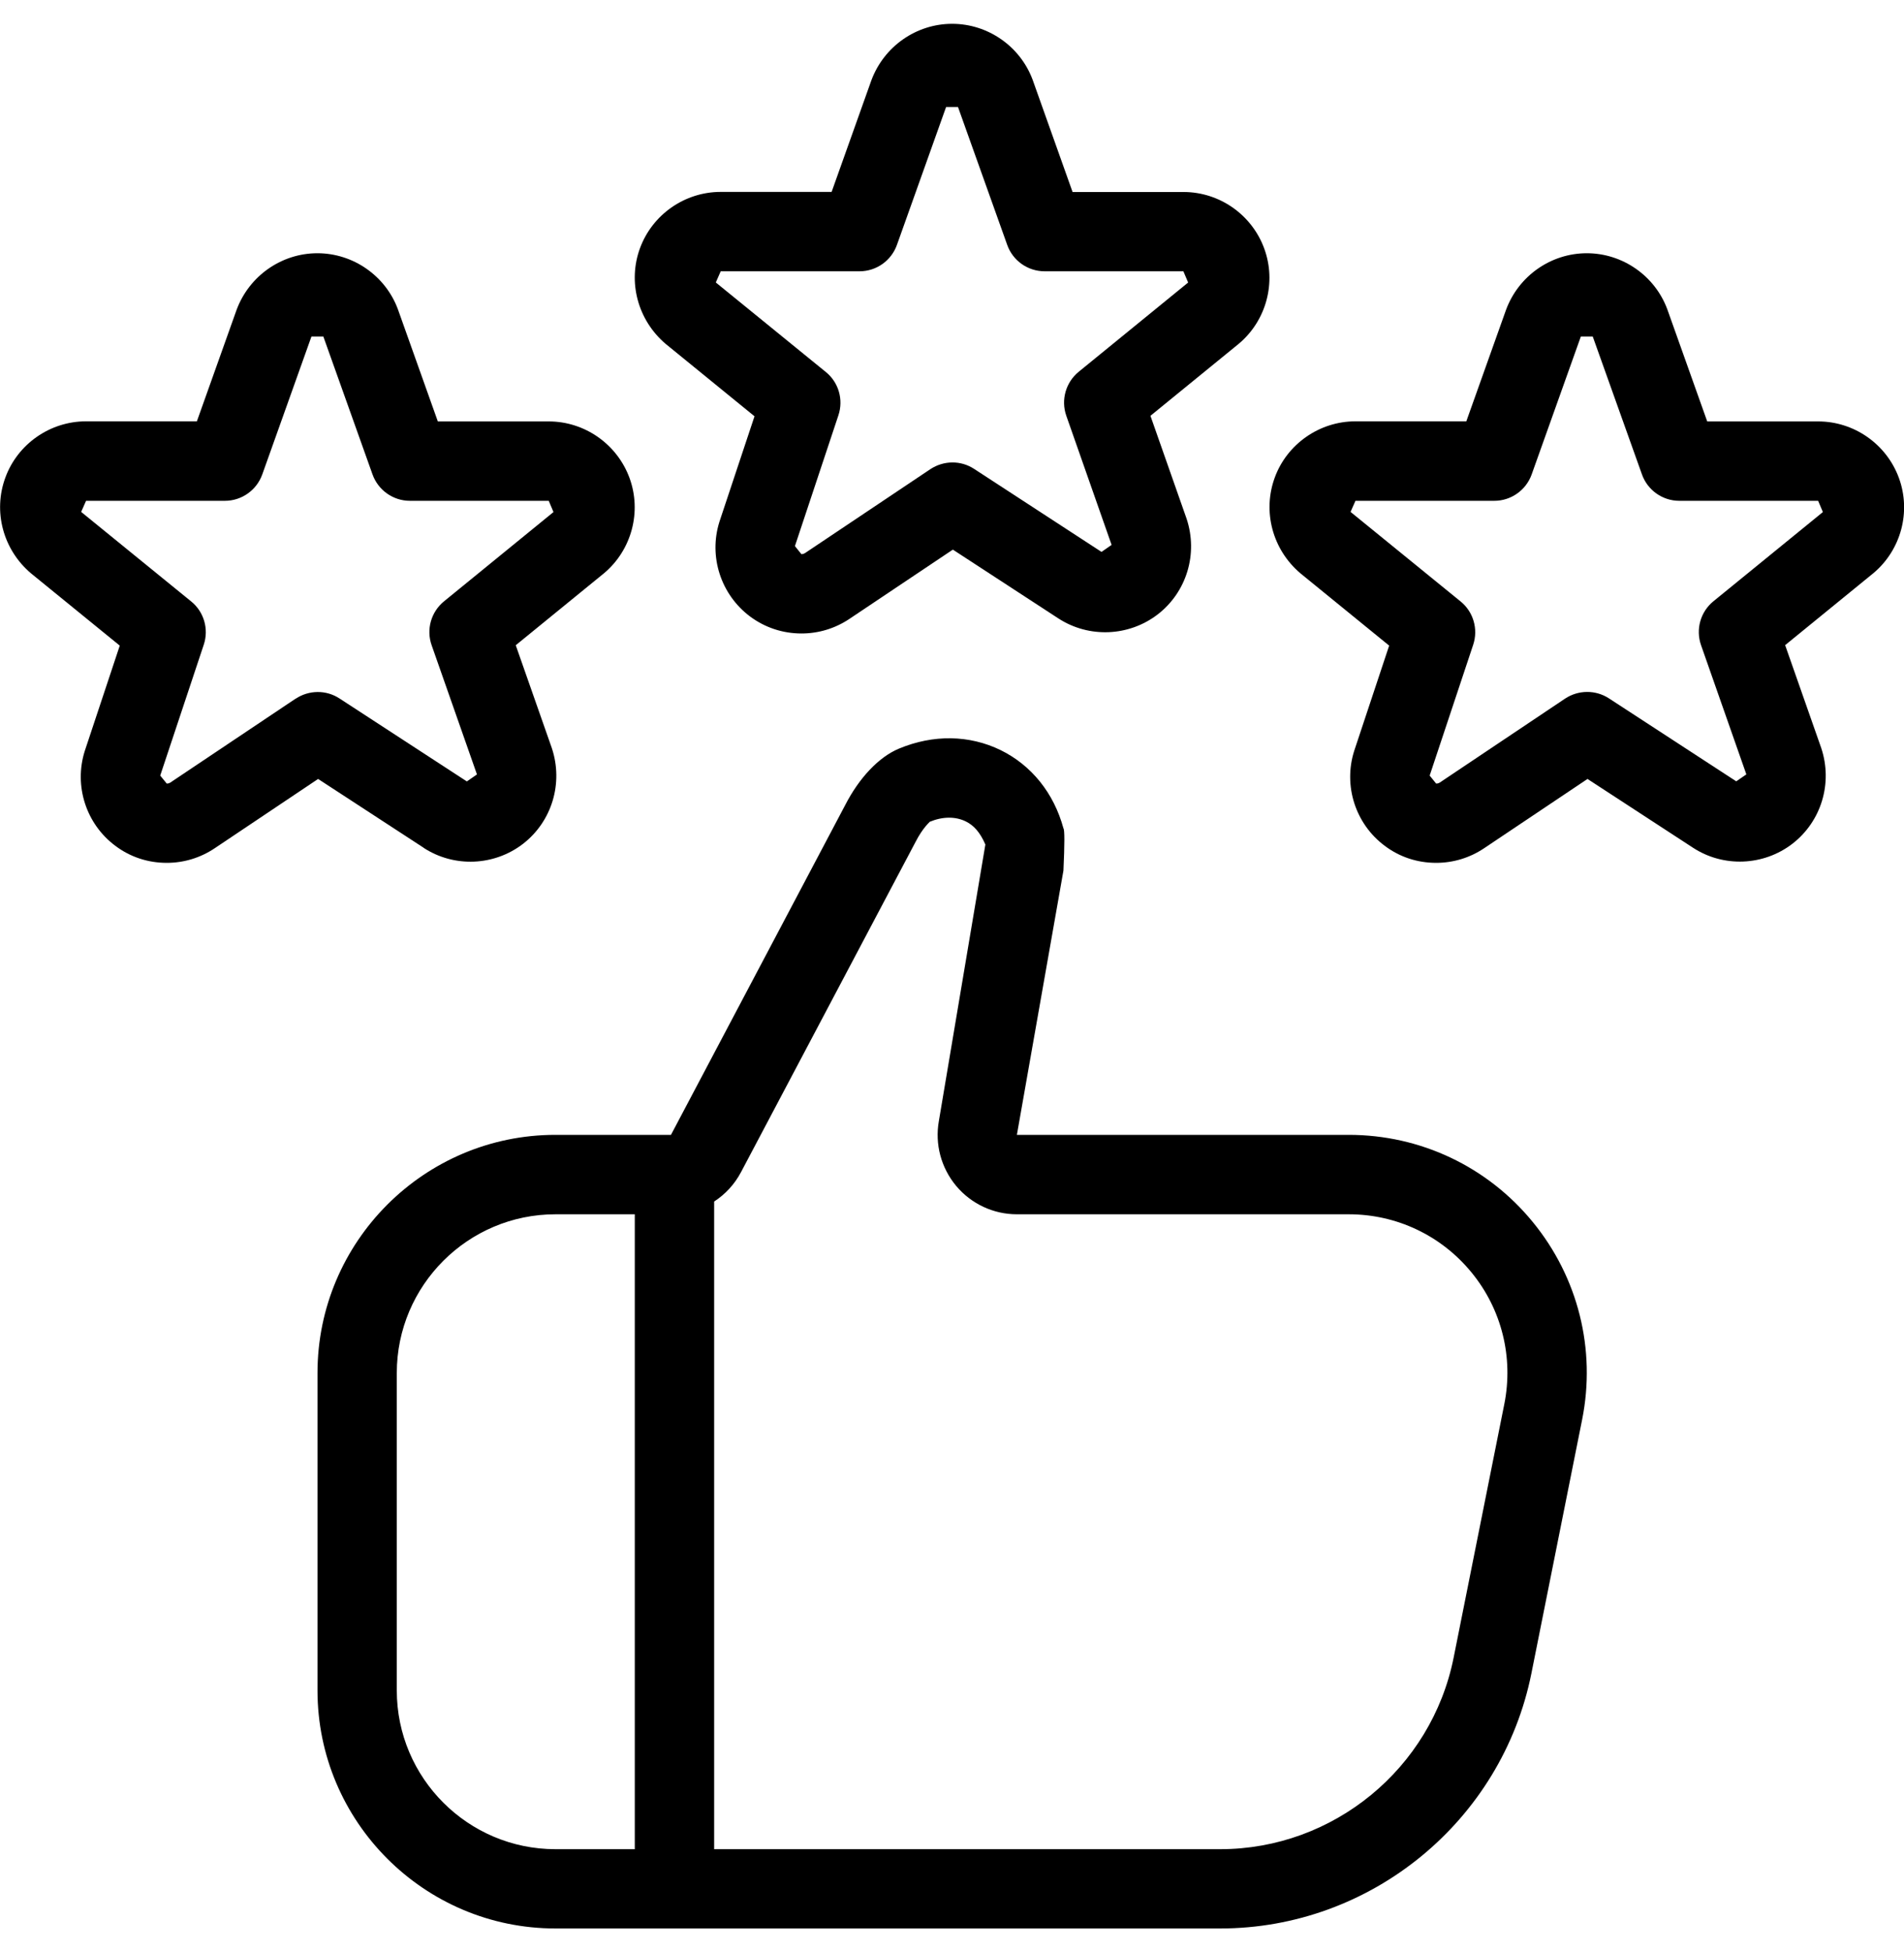 <svg width="40" height="41" viewBox="0 0 40 41" fill="none" xmlns="http://www.w3.org/2000/svg">
<g clip-path="url(#clip0_834_6084)">
<path d="M13.986 7.223L15.851 8.742L15.114 10.957C14.884 11.687 15.143 12.485 15.756 12.945C16.071 13.18 16.446 13.303 16.838 13.303C17.196 13.303 17.543 13.198 17.843 12.998L20.018 11.542L22.235 12.987C22.876 13.403 23.715 13.368 24.321 12.903C24.928 12.435 25.174 11.632 24.928 10.892L24.169 8.732L26.026 7.218C26.605 6.732 26.82 5.928 26.559 5.218C26.299 4.508 25.619 4.032 24.863 4.032H22.533L21.695 1.678C21.434 0.973 20.755 0.5 20.003 0.5C19.251 0.5 18.571 0.973 18.306 1.687L17.471 4.03H15.141C14.386 4.03 13.706 4.505 13.446 5.21C13.184 5.917 13.396 6.723 13.986 7.223ZM15.141 5.697H18.058C18.41 5.697 18.724 5.475 18.843 5.143L19.876 2.247H20.126L21.16 5.143C21.278 5.475 21.593 5.697 21.945 5.697H24.861L24.961 5.933L22.661 7.808C22.39 8.03 22.285 8.398 22.401 8.73L23.353 11.443L23.141 11.59L20.465 9.847C20.184 9.663 19.825 9.668 19.546 9.852L16.915 11.613C16.884 11.633 16.856 11.637 16.836 11.637L16.7 11.468L17.614 8.72C17.723 8.392 17.618 8.028 17.349 7.812L15.038 5.932L15.141 5.697ZM39.893 10.037C39.633 9.327 38.953 8.85 38.196 8.85H35.866L35.028 6.497C34.768 5.792 34.088 5.318 33.336 5.318C32.584 5.318 31.904 5.792 31.64 6.505L30.805 8.848H28.474C27.72 8.848 27.038 9.325 26.781 10.028C26.52 10.737 26.73 11.54 27.32 12.04L29.184 13.558L28.448 15.773C28.218 16.503 28.476 17.302 29.088 17.76C29.401 17.997 29.776 18.12 30.171 18.12C30.529 18.12 30.876 18.015 31.176 17.815L33.351 16.358L35.568 17.803C36.208 18.22 37.048 18.185 37.654 17.72C38.261 17.252 38.508 16.448 38.261 15.708L37.503 13.548L39.359 12.035C39.938 11.548 40.153 10.747 39.893 10.037ZM35.996 12.627C35.724 12.848 35.62 13.217 35.736 13.548L36.688 16.262L36.476 16.408L33.8 14.665C33.52 14.483 33.158 14.487 32.881 14.67L30.25 16.432C30.22 16.452 30.191 16.455 30.171 16.455L30.035 16.287L30.95 13.538C31.058 13.21 30.953 12.847 30.684 12.63L28.373 10.75L28.476 10.517H31.393C31.744 10.517 32.059 10.295 32.178 9.963L33.211 7.067H33.461L34.495 9.963C34.613 10.295 34.928 10.517 35.279 10.517H38.196L38.296 10.753L35.996 12.627ZM8.9 17.805C9.541 18.222 10.38 18.187 10.986 17.722C11.593 17.253 11.839 16.45 11.593 15.71L10.835 13.55L12.691 12.037C13.27 11.55 13.485 10.747 13.225 10.037C12.964 9.327 12.284 8.85 11.528 8.85H9.198L8.36 6.497C8.1 5.792 7.42 5.318 6.668 5.318C5.916 5.318 5.236 5.792 4.971 6.505L4.136 8.848H1.806C1.051 8.848 0.37 9.325 0.113 10.028C-0.149 10.737 0.061 11.54 0.651 12.04L2.516 13.558L1.78 15.773C1.55 16.503 1.808 17.302 2.42 17.76C2.733 17.997 3.108 18.12 3.503 18.12C3.861 18.12 4.208 18.015 4.508 17.815L6.683 16.358L8.9 17.803V17.805ZM6.213 14.67L3.581 16.432C3.551 16.452 3.523 16.455 3.503 16.455L3.366 16.287L4.281 13.538C4.39 13.21 4.285 12.847 4.016 12.63L1.705 10.75L1.808 10.517H4.725C5.076 10.517 5.391 10.295 5.51 9.963L6.543 7.067H6.793L7.826 9.963C7.945 10.295 8.26 10.517 8.611 10.517H11.528L11.628 10.753L9.328 12.628C9.056 12.85 8.951 13.218 9.068 13.55L10.02 16.263L9.808 16.41L7.131 14.667C6.853 14.485 6.491 14.488 6.213 14.672V14.67ZM28.334 23.833H21.363L22.341 18.283C22.367 17.719 22.367 17.423 22.341 17.395C22.14 16.655 21.671 16.072 21.023 15.753C20.366 15.433 19.61 15.42 18.888 15.72C18.465 15.895 18.051 16.332 17.756 16.907L14.096 23.832H11.669C8.913 23.832 6.67 26.075 6.67 28.832V35.498C6.67 38.255 8.913 40.498 11.669 40.498H25.634C28.801 40.498 31.551 38.243 32.173 35.138L33.238 29.812C33.533 28.337 33.154 26.825 32.201 25.662C31.248 24.498 29.84 23.832 28.334 23.832V23.833ZM8.336 35.5V28.833C8.336 26.995 9.831 25.5 11.669 25.5H13.336V38.833H11.669C9.831 38.833 8.336 37.338 8.336 35.5ZM31.603 29.487L30.538 34.813C30.071 37.142 28.009 38.833 25.634 38.833H15.003V25.232C15.238 25.08 15.434 24.868 15.569 24.612L19.236 17.677C19.393 17.37 19.54 17.258 19.531 17.258C19.803 17.145 20.071 17.143 20.29 17.25C20.456 17.332 20.588 17.475 20.701 17.735L19.724 23.542C19.638 24.028 19.77 24.523 20.088 24.905C20.406 25.283 20.871 25.5 21.364 25.5H28.336C29.34 25.5 30.278 25.945 30.913 26.72C31.549 27.495 31.799 28.503 31.603 29.487Z" fill="#0E88EC" style="fill:#0E88EC;fill:color(display-p3 0.055 0.532 0.926);fill-opacity:1;"/>
</g>
<defs>
<clipPath id="clip0_834_6084">
<rect width="40" height="40" fill="white" style="fill:white;fill-opacity:1;" transform="translate(0 0.5)"/>
</clipPath>
</defs>
</svg>
